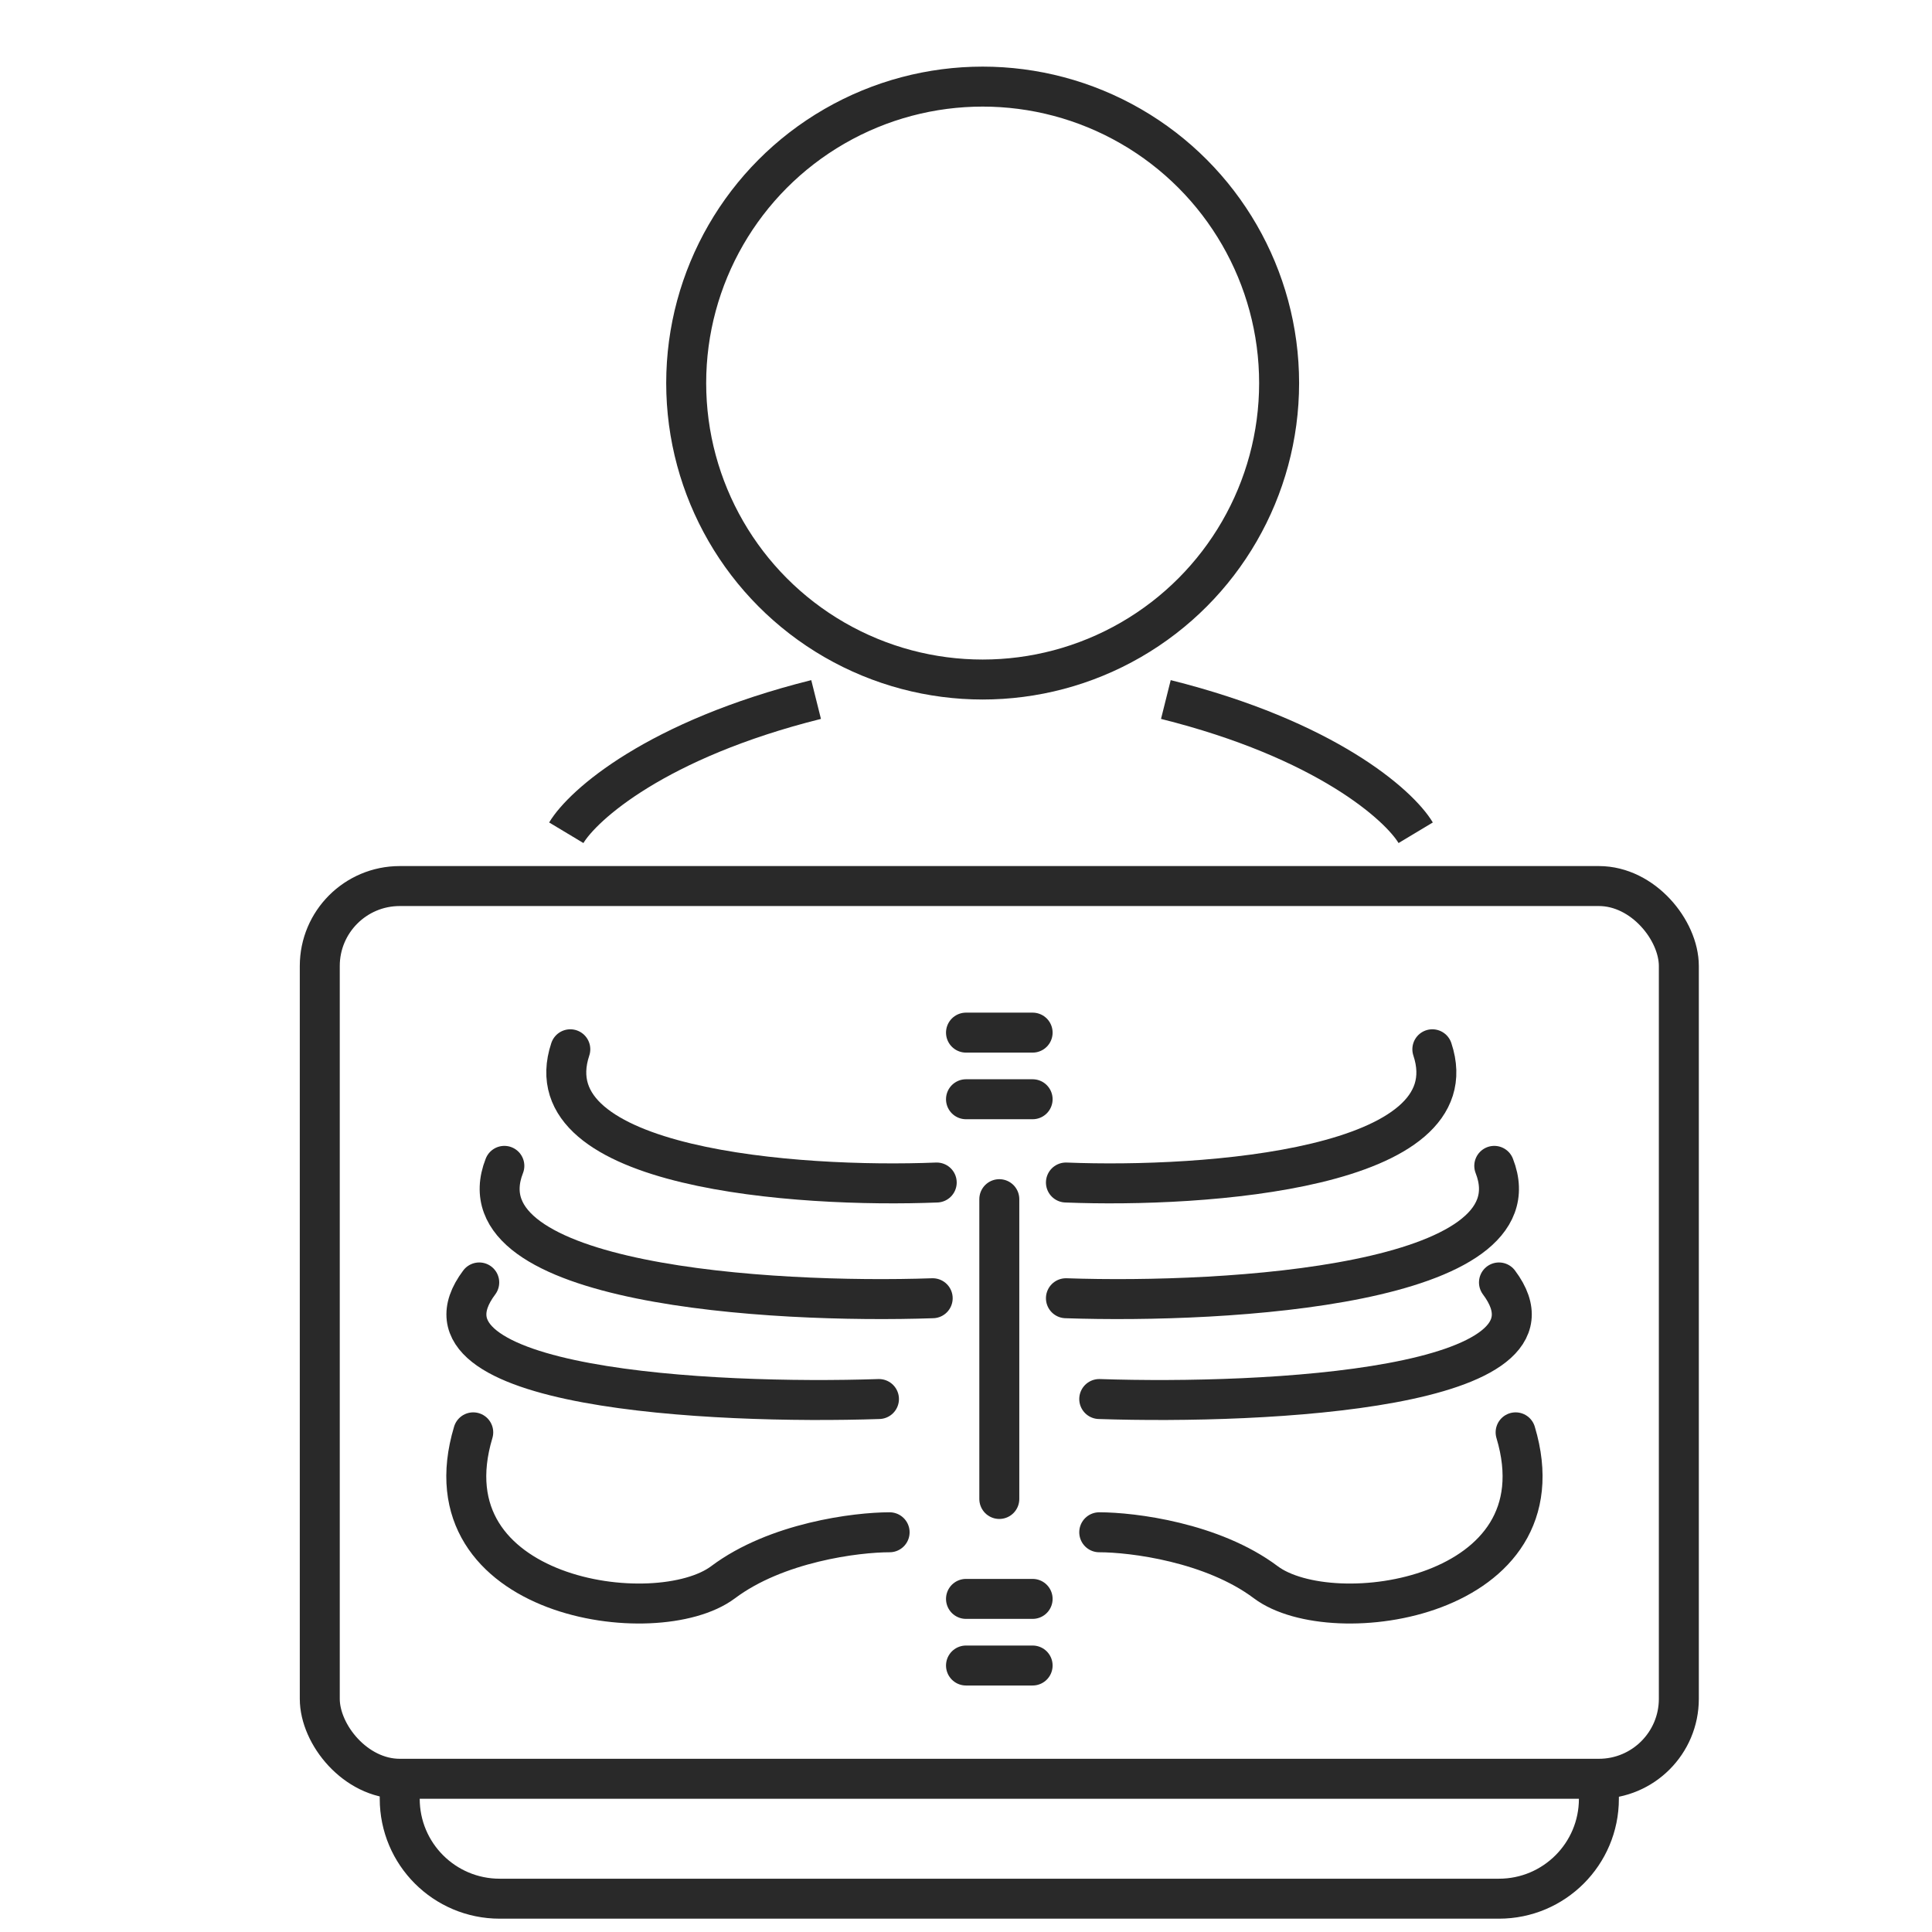 <svg width="58" height="58" viewBox="0 0 58 58" fill="none" xmlns="http://www.w3.org/2000/svg">
<circle cx="29.5" cy="11.5" r="8.9" stroke="#292929" stroke-width="1.2"/>
<path d="M17 25C17.5 24.167 19.7 22.2 24.5 21" stroke="#292929" stroke-width="1.2"/>
<path d="M42.5 25C42 24.167 39.8 22.2 35 21" stroke="#292929" stroke-width="1.2"/>
<rect x="9.6" y="26.6" width="40.8" height="26.8" rx="2.4" stroke="#292929" stroke-width="1.2"/>
<path d="M12 53V54C12 55.657 13.343 57 15 57H45C46.657 57 48 55.657 48 54V53" stroke="#292929" stroke-width="1.2"/>
<path d="M29 31H31" stroke="#292929" stroke-width="1.2" stroke-linecap="round"/>
<path d="M29 33H31" stroke="#292929" stroke-width="1.2" stroke-linecap="round"/>
<path d="M29 48H31" stroke="#292929" stroke-width="1.2" stroke-linecap="round"/>
<path d="M29 50H31" stroke="#292929" stroke-width="1.2" stroke-linecap="round"/>
<path d="M30 36L30 45" stroke="#292929" stroke-width="1.2" stroke-linecap="round"/>
<path d="M32 35.5C36.167 35.667 44.2 35.1 43 31.5" stroke="#292929" stroke-width="1.2" stroke-linecap="round"/>
<path d="M32 38.974C36.871 39.14 46.261 38.577 44.859 35" stroke="#292929" stroke-width="1.2" stroke-linecap="round"/>
<path d="M28 38.974C23.129 39.14 13.739 38.577 15.141 35" stroke="#292929" stroke-width="1.2" stroke-linecap="round"/>
<path d="M33 42C38 42.167 47.4 41.7 45 38.5" stroke="#292929" stroke-width="1.2" stroke-linecap="round"/>
<path d="M26.387 42C21.387 42.167 11.987 41.7 14.387 38.5" stroke="#292929" stroke-width="1.2" stroke-linecap="round"/>
<path d="M33 46C34 46 36.4 46.3 38 47.5C40 49 47 48 45.5 43" stroke="#292929" stroke-width="1.2" stroke-linecap="round"/>
<path d="M26.707 46C25.707 46 23.307 46.3 21.707 47.5C19.707 49 12.707 48 14.207 43" stroke="#292929" stroke-width="1.2" stroke-linecap="round"/>
<path d="M28.121 35.5C23.954 35.667 15.921 35.1 17.121 31.5" stroke="#292929" stroke-width="1.2" stroke-linecap="round"/>
</svg>
